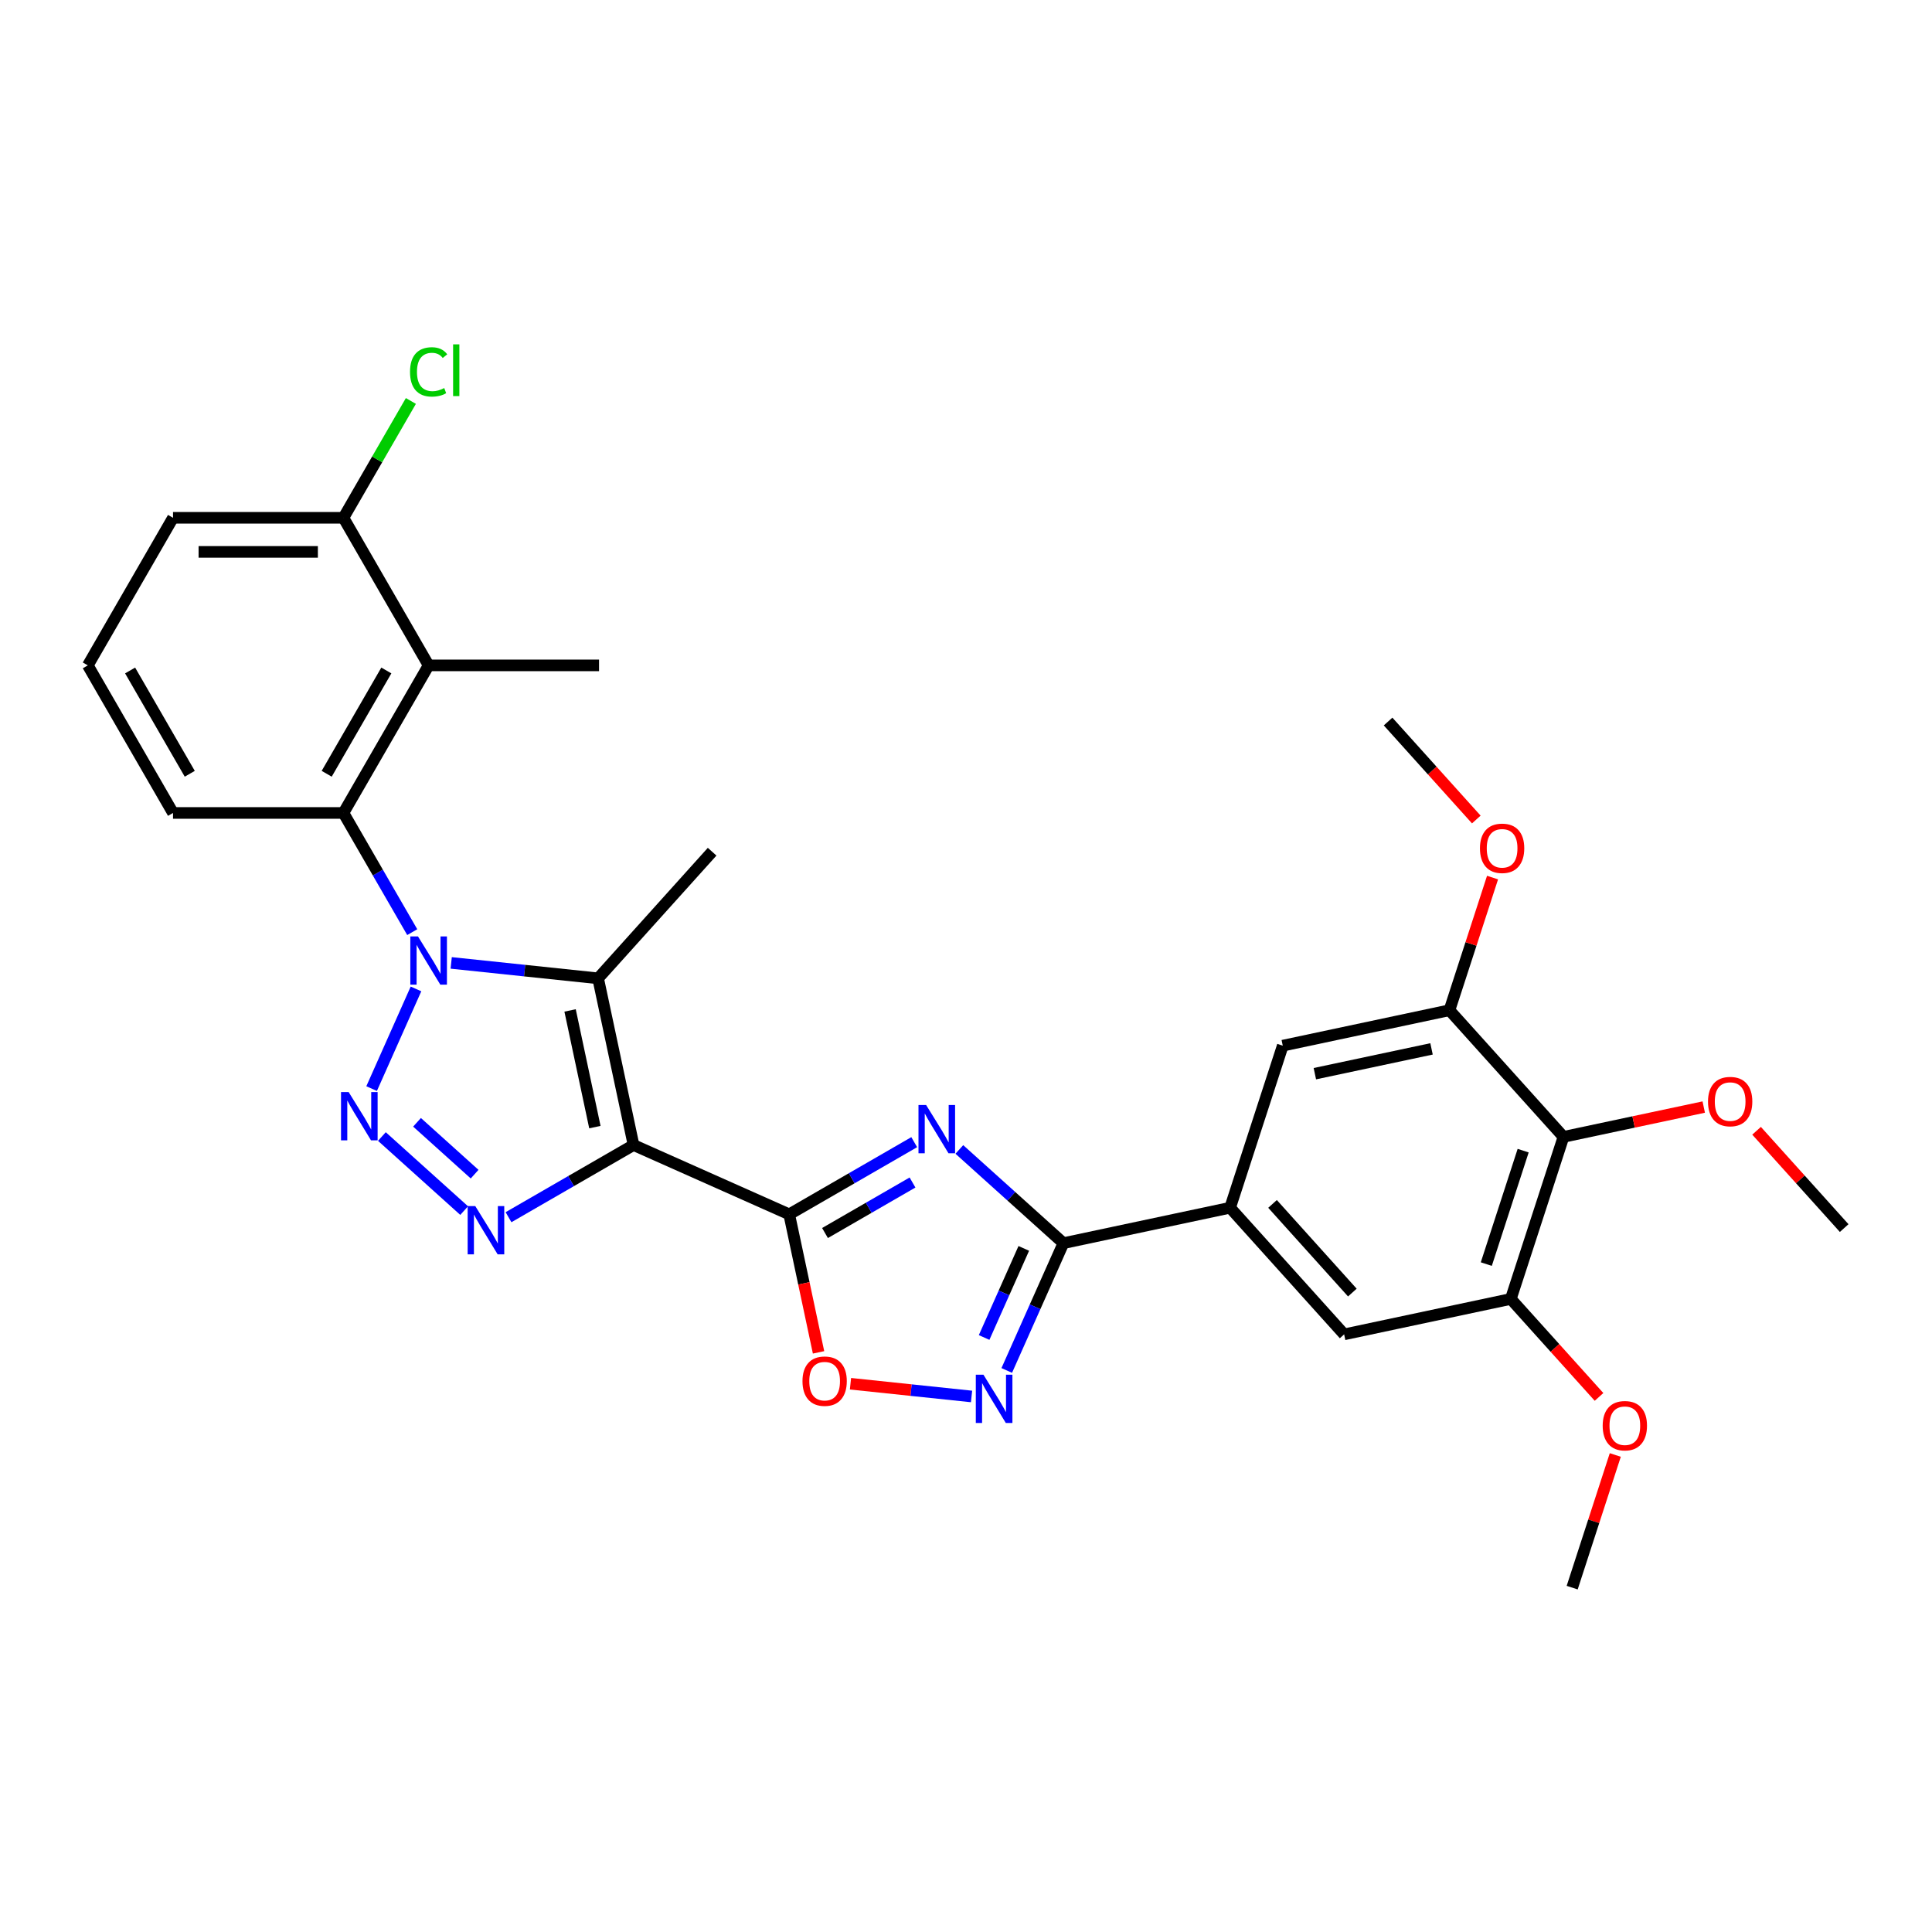 <?xml version='1.0' encoding='iso-8859-1'?>
<svg version='1.1' baseProfile='full'
              xmlns='http://www.w3.org/2000/svg'
                      xmlns:rdkit='http://www.rdkit.org/xml'
                      xmlns:xlink='http://www.w3.org/1999/xlink'
                  xml:space='preserve'
width='1000px' height='1000px' viewBox='0 0 1000 1000'>
<!-- END OF HEADER -->
<rect style='opacity:1.0;fill:#FFFFFF;stroke:none' width='1000' height='1000' x='0' y='0'> </rect>
<path class='bond-2' d='M 327.917,592.665 L 408.494,628.54' style='fill:none;fill-rule:evenodd;stroke:#000000;stroke-width:6px;stroke-linecap:butt;stroke-linejoin:miter;stroke-opacity:1' />
<path class='bond-3' d='M 327.917,592.665 L 309.579,506.39' style='fill:none;fill-rule:evenodd;stroke:#000000;stroke-width:6px;stroke-linecap:butt;stroke-linejoin:miter;stroke-opacity:1' />
<path class='bond-3' d='M 307.911,583.391 L 295.074,522.999' style='fill:none;fill-rule:evenodd;stroke:#000000;stroke-width:6px;stroke-linecap:butt;stroke-linejoin:miter;stroke-opacity:1' />
<path class='bond-4' d='M 327.917,592.665 L 295.563,611.344' style='fill:none;fill-rule:evenodd;stroke:#000000;stroke-width:6px;stroke-linecap:butt;stroke-linejoin:miter;stroke-opacity:1' />
<path class='bond-4' d='M 295.563,611.344 L 263.209,630.024' style='fill:none;fill-rule:evenodd;stroke:#0000FF;stroke-width:6px;stroke-linecap:butt;stroke-linejoin:miter;stroke-opacity:1' />
<path class='bond-0' d='M 233.537,498.398 L 271.558,502.394' style='fill:none;fill-rule:evenodd;stroke:#0000FF;stroke-width:6px;stroke-linecap:butt;stroke-linejoin:miter;stroke-opacity:1' />
<path class='bond-0' d='M 271.558,502.394 L 309.579,506.39' style='fill:none;fill-rule:evenodd;stroke:#000000;stroke-width:6px;stroke-linecap:butt;stroke-linejoin:miter;stroke-opacity:1' />
<path class='bond-8' d='M 213.375,482.476 L 195.567,451.63' style='fill:none;fill-rule:evenodd;stroke:#0000FF;stroke-width:6px;stroke-linecap:butt;stroke-linejoin:miter;stroke-opacity:1' />
<path class='bond-8' d='M 195.567,451.63 L 177.758,420.785' style='fill:none;fill-rule:evenodd;stroke:#000000;stroke-width:6px;stroke-linecap:butt;stroke-linejoin:miter;stroke-opacity:1' />
<path class='bond-30' d='M 215.317,511.865 L 192.348,563.455' style='fill:none;fill-rule:evenodd;stroke:#0000FF;stroke-width:6px;stroke-linecap:butt;stroke-linejoin:miter;stroke-opacity:1' />
<path class='bond-1' d='M 197.662,588.262 L 240.246,626.605' style='fill:none;fill-rule:evenodd;stroke:#0000FF;stroke-width:6px;stroke-linecap:butt;stroke-linejoin:miter;stroke-opacity:1' />
<path class='bond-1' d='M 215.854,580.904 L 245.662,607.744' style='fill:none;fill-rule:evenodd;stroke:#0000FF;stroke-width:6px;stroke-linecap:butt;stroke-linejoin:miter;stroke-opacity:1' />
<path class='bond-5' d='M 408.494,628.54 L 440.848,609.861' style='fill:none;fill-rule:evenodd;stroke:#000000;stroke-width:6px;stroke-linecap:butt;stroke-linejoin:miter;stroke-opacity:1' />
<path class='bond-5' d='M 440.848,609.861 L 473.201,591.181' style='fill:none;fill-rule:evenodd;stroke:#0000FF;stroke-width:6px;stroke-linecap:butt;stroke-linejoin:miter;stroke-opacity:1' />
<path class='bond-5' d='M 427.02,638.213 L 449.668,625.138' style='fill:none;fill-rule:evenodd;stroke:#000000;stroke-width:6px;stroke-linecap:butt;stroke-linejoin:miter;stroke-opacity:1' />
<path class='bond-5' d='M 449.668,625.138 L 472.316,612.062' style='fill:none;fill-rule:evenodd;stroke:#0000FF;stroke-width:6px;stroke-linecap:butt;stroke-linejoin:miter;stroke-opacity:1' />
<path class='bond-9' d='M 408.494,628.54 L 416.086,664.26' style='fill:none;fill-rule:evenodd;stroke:#000000;stroke-width:6px;stroke-linecap:butt;stroke-linejoin:miter;stroke-opacity:1' />
<path class='bond-9' d='M 416.086,664.26 L 423.679,699.979' style='fill:none;fill-rule:evenodd;stroke:#FF0000;stroke-width:6px;stroke-linecap:butt;stroke-linejoin:miter;stroke-opacity:1' />
<path class='bond-18' d='M 309.579,506.39 L 368.598,440.843' style='fill:none;fill-rule:evenodd;stroke:#000000;stroke-width:6px;stroke-linecap:butt;stroke-linejoin:miter;stroke-opacity:1' />
<path class='bond-6' d='M 496.557,594.954 L 523.492,619.206' style='fill:none;fill-rule:evenodd;stroke:#0000FF;stroke-width:6px;stroke-linecap:butt;stroke-linejoin:miter;stroke-opacity:1' />
<path class='bond-6' d='M 523.492,619.206 L 550.427,643.458' style='fill:none;fill-rule:evenodd;stroke:#000000;stroke-width:6px;stroke-linecap:butt;stroke-linejoin:miter;stroke-opacity:1' />
<path class='bond-11' d='M 550.427,643.458 L 636.702,625.119' style='fill:none;fill-rule:evenodd;stroke:#000000;stroke-width:6px;stroke-linecap:butt;stroke-linejoin:miter;stroke-opacity:1' />
<path class='bond-31' d='M 550.427,643.458 L 535.76,676.399' style='fill:none;fill-rule:evenodd;stroke:#000000;stroke-width:6px;stroke-linecap:butt;stroke-linejoin:miter;stroke-opacity:1' />
<path class='bond-31' d='M 535.76,676.399 L 521.094,709.34' style='fill:none;fill-rule:evenodd;stroke:#0000FF;stroke-width:6px;stroke-linecap:butt;stroke-linejoin:miter;stroke-opacity:1' />
<path class='bond-31' d='M 529.911,646.165 L 519.645,669.224' style='fill:none;fill-rule:evenodd;stroke:#000000;stroke-width:6px;stroke-linecap:butt;stroke-linejoin:miter;stroke-opacity:1' />
<path class='bond-31' d='M 519.645,669.224 L 509.378,692.283' style='fill:none;fill-rule:evenodd;stroke:#0000FF;stroke-width:6px;stroke-linecap:butt;stroke-linejoin:miter;stroke-opacity:1' />
<path class='bond-7' d='M 502.873,722.807 L 471.542,719.514' style='fill:none;fill-rule:evenodd;stroke:#0000FF;stroke-width:6px;stroke-linecap:butt;stroke-linejoin:miter;stroke-opacity:1' />
<path class='bond-7' d='M 471.542,719.514 L 440.21,716.221' style='fill:none;fill-rule:evenodd;stroke:#FF0000;stroke-width:6px;stroke-linecap:butt;stroke-linejoin:miter;stroke-opacity:1' />
<path class='bond-10' d='M 177.758,420.785 L 221.859,344.399' style='fill:none;fill-rule:evenodd;stroke:#000000;stroke-width:6px;stroke-linecap:butt;stroke-linejoin:miter;stroke-opacity:1' />
<path class='bond-10' d='M 169.096,400.507 L 199.967,347.037' style='fill:none;fill-rule:evenodd;stroke:#000000;stroke-width:6px;stroke-linecap:butt;stroke-linejoin:miter;stroke-opacity:1' />
<path class='bond-23' d='M 177.758,420.785 L 89.556,420.785' style='fill:none;fill-rule:evenodd;stroke:#000000;stroke-width:6px;stroke-linecap:butt;stroke-linejoin:miter;stroke-opacity:1' />
<path class='bond-17' d='M 221.859,344.399 L 177.758,268.014' style='fill:none;fill-rule:evenodd;stroke:#000000;stroke-width:6px;stroke-linecap:butt;stroke-linejoin:miter;stroke-opacity:1' />
<path class='bond-24' d='M 221.859,344.399 L 310.062,344.399' style='fill:none;fill-rule:evenodd;stroke:#000000;stroke-width:6px;stroke-linecap:butt;stroke-linejoin:miter;stroke-opacity:1' />
<path class='bond-15' d='M 636.702,625.119 L 663.958,541.234' style='fill:none;fill-rule:evenodd;stroke:#000000;stroke-width:6px;stroke-linecap:butt;stroke-linejoin:miter;stroke-opacity:1' />
<path class='bond-16' d='M 636.702,625.119 L 695.72,690.667' style='fill:none;fill-rule:evenodd;stroke:#000000;stroke-width:6px;stroke-linecap:butt;stroke-linejoin:miter;stroke-opacity:1' />
<path class='bond-16' d='M 658.664,623.148 L 699.977,669.031' style='fill:none;fill-rule:evenodd;stroke:#000000;stroke-width:6px;stroke-linecap:butt;stroke-linejoin:miter;stroke-opacity:1' />
<path class='bond-12' d='M 809.252,588.443 L 781.995,672.328' style='fill:none;fill-rule:evenodd;stroke:#000000;stroke-width:6px;stroke-linecap:butt;stroke-linejoin:miter;stroke-opacity:1' />
<path class='bond-12' d='M 788.386,595.574 L 769.307,654.294' style='fill:none;fill-rule:evenodd;stroke:#000000;stroke-width:6px;stroke-linecap:butt;stroke-linejoin:miter;stroke-opacity:1' />
<path class='bond-19' d='M 809.252,588.443 L 845.553,580.727' style='fill:none;fill-rule:evenodd;stroke:#000000;stroke-width:6px;stroke-linecap:butt;stroke-linejoin:miter;stroke-opacity:1' />
<path class='bond-19' d='M 845.553,580.727 L 881.855,573.01' style='fill:none;fill-rule:evenodd;stroke:#FF0000;stroke-width:6px;stroke-linecap:butt;stroke-linejoin:miter;stroke-opacity:1' />
<path class='bond-33' d='M 809.252,588.443 L 750.233,522.896' style='fill:none;fill-rule:evenodd;stroke:#000000;stroke-width:6px;stroke-linecap:butt;stroke-linejoin:miter;stroke-opacity:1' />
<path class='bond-13' d='M 781.995,672.328 L 695.72,690.667' style='fill:none;fill-rule:evenodd;stroke:#000000;stroke-width:6px;stroke-linecap:butt;stroke-linejoin:miter;stroke-opacity:1' />
<path class='bond-20' d='M 781.995,672.328 L 804.826,697.684' style='fill:none;fill-rule:evenodd;stroke:#000000;stroke-width:6px;stroke-linecap:butt;stroke-linejoin:miter;stroke-opacity:1' />
<path class='bond-20' d='M 804.826,697.684 L 827.656,723.04' style='fill:none;fill-rule:evenodd;stroke:#FF0000;stroke-width:6px;stroke-linecap:butt;stroke-linejoin:miter;stroke-opacity:1' />
<path class='bond-14' d='M 750.233,522.896 L 663.958,541.234' style='fill:none;fill-rule:evenodd;stroke:#000000;stroke-width:6px;stroke-linecap:butt;stroke-linejoin:miter;stroke-opacity:1' />
<path class='bond-14' d='M 740.959,542.901 L 680.567,555.738' style='fill:none;fill-rule:evenodd;stroke:#000000;stroke-width:6px;stroke-linecap:butt;stroke-linejoin:miter;stroke-opacity:1' />
<path class='bond-21' d='M 750.233,522.896 L 761.387,488.565' style='fill:none;fill-rule:evenodd;stroke:#000000;stroke-width:6px;stroke-linecap:butt;stroke-linejoin:miter;stroke-opacity:1' />
<path class='bond-21' d='M 761.387,488.565 L 772.542,454.234' style='fill:none;fill-rule:evenodd;stroke:#FF0000;stroke-width:6px;stroke-linecap:butt;stroke-linejoin:miter;stroke-opacity:1' />
<path class='bond-22' d='M 177.758,268.014 L 195.215,237.777' style='fill:none;fill-rule:evenodd;stroke:#000000;stroke-width:6px;stroke-linecap:butt;stroke-linejoin:miter;stroke-opacity:1' />
<path class='bond-22' d='M 195.215,237.777 L 212.673,207.54' style='fill:none;fill-rule:evenodd;stroke:#00CC00;stroke-width:6px;stroke-linecap:butt;stroke-linejoin:miter;stroke-opacity:1' />
<path class='bond-32' d='M 177.758,268.014 L 89.556,268.014' style='fill:none;fill-rule:evenodd;stroke:#000000;stroke-width:6px;stroke-linecap:butt;stroke-linejoin:miter;stroke-opacity:1' />
<path class='bond-32' d='M 164.528,285.654 L 102.786,285.654' style='fill:none;fill-rule:evenodd;stroke:#000000;stroke-width:6px;stroke-linecap:butt;stroke-linejoin:miter;stroke-opacity:1' />
<path class='bond-27' d='M 909.198,585.288 L 931.872,610.47' style='fill:none;fill-rule:evenodd;stroke:#FF0000;stroke-width:6px;stroke-linecap:butt;stroke-linejoin:miter;stroke-opacity:1' />
<path class='bond-27' d='M 931.872,610.47 L 954.545,635.652' style='fill:none;fill-rule:evenodd;stroke:#000000;stroke-width:6px;stroke-linecap:butt;stroke-linejoin:miter;stroke-opacity:1' />
<path class='bond-28' d='M 836.068,753.099 L 824.913,787.43' style='fill:none;fill-rule:evenodd;stroke:#FF0000;stroke-width:6px;stroke-linecap:butt;stroke-linejoin:miter;stroke-opacity:1' />
<path class='bond-28' d='M 824.913,787.43 L 813.758,821.761' style='fill:none;fill-rule:evenodd;stroke:#000000;stroke-width:6px;stroke-linecap:butt;stroke-linejoin:miter;stroke-opacity:1' />
<path class='bond-29' d='M 764.131,424.175 L 741.3,398.819' style='fill:none;fill-rule:evenodd;stroke:#FF0000;stroke-width:6px;stroke-linecap:butt;stroke-linejoin:miter;stroke-opacity:1' />
<path class='bond-29' d='M 741.3,398.819 L 718.47,373.463' style='fill:none;fill-rule:evenodd;stroke:#000000;stroke-width:6px;stroke-linecap:butt;stroke-linejoin:miter;stroke-opacity:1' />
<path class='bond-25' d='M 89.556,420.785 L 45.455,344.399' style='fill:none;fill-rule:evenodd;stroke:#000000;stroke-width:6px;stroke-linecap:butt;stroke-linejoin:miter;stroke-opacity:1' />
<path class='bond-25' d='M 98.218,400.507 L 67.347,347.037' style='fill:none;fill-rule:evenodd;stroke:#000000;stroke-width:6px;stroke-linecap:butt;stroke-linejoin:miter;stroke-opacity:1' />
<path class='bond-26' d='M 45.455,344.399 L 89.556,268.014' style='fill:none;fill-rule:evenodd;stroke:#000000;stroke-width:6px;stroke-linecap:butt;stroke-linejoin:miter;stroke-opacity:1' />
<path  class='atom-1' d='M 216.338 484.681
L 224.523 497.911
Q 225.335 499.217, 226.64 501.58
Q 227.945 503.944, 228.016 504.085
L 228.016 484.681
L 231.332 484.681
L 231.332 509.66
L 227.91 509.66
L 219.125 495.195
Q 218.102 493.501, 217.008 491.561
Q 215.95 489.62, 215.632 489.02
L 215.632 509.66
L 212.386 509.66
L 212.386 484.681
L 216.338 484.681
' fill='#0000FF'/>
<path  class='atom-2' d='M 180.463 565.258
L 188.648 578.488
Q 189.459 579.793, 190.765 582.157
Q 192.07 584.521, 192.141 584.662
L 192.141 565.258
L 195.457 565.258
L 195.457 590.237
L 192.035 590.237
L 183.25 575.771
Q 182.227 574.078, 181.133 572.138
Q 180.075 570.197, 179.757 569.597
L 179.757 590.237
L 176.511 590.237
L 176.511 565.258
L 180.463 565.258
' fill='#0000FF'/>
<path  class='atom-5' d='M 246.01 624.277
L 254.195 637.507
Q 255.007 638.812, 256.312 641.176
Q 257.617 643.54, 257.688 643.681
L 257.688 624.277
L 261.004 624.277
L 261.004 649.256
L 257.582 649.256
L 248.797 634.79
Q 247.774 633.097, 246.68 631.156
Q 245.622 629.216, 245.304 628.616
L 245.304 649.256
L 242.058 649.256
L 242.058 624.277
L 246.01 624.277
' fill='#0000FF'/>
<path  class='atom-6' d='M 479.358 571.949
L 487.543 585.18
Q 488.355 586.485, 489.66 588.849
Q 490.965 591.213, 491.036 591.354
L 491.036 571.949
L 494.352 571.949
L 494.352 596.928
L 490.93 596.928
L 482.145 582.463
Q 481.122 580.77, 480.028 578.829
Q 478.97 576.889, 478.652 576.289
L 478.652 596.928
L 475.406 596.928
L 475.406 571.949
L 479.358 571.949
' fill='#0000FF'/>
<path  class='atom-8' d='M 509.03 711.545
L 517.215 724.776
Q 518.027 726.081, 519.332 728.445
Q 520.637 730.809, 520.708 730.95
L 520.708 711.545
L 524.024 711.545
L 524.024 736.524
L 520.602 736.524
L 511.817 722.059
Q 510.794 720.366, 509.7 718.425
Q 508.642 716.485, 508.324 715.885
L 508.324 736.524
L 505.078 736.524
L 505.078 711.545
L 509.03 711.545
' fill='#0000FF'/>
<path  class='atom-10' d='M 415.366 714.886
Q 415.366 708.888, 418.329 705.536
Q 421.293 702.184, 426.832 702.184
Q 432.371 702.184, 435.335 705.536
Q 438.298 708.888, 438.298 714.886
Q 438.298 720.954, 435.3 724.411
Q 432.301 727.834, 426.832 727.834
Q 421.328 727.834, 418.329 724.411
Q 415.366 720.989, 415.366 714.886
M 426.832 725.011
Q 430.643 725.011, 432.689 722.471
Q 434.77 719.896, 434.77 714.886
Q 434.77 709.982, 432.689 707.512
Q 430.643 705.007, 426.832 705.007
Q 423.022 705.007, 420.94 707.477
Q 418.894 709.946, 418.894 714.886
Q 418.894 719.931, 420.94 722.471
Q 423.022 725.011, 426.832 725.011
' fill='#FF0000'/>
<path  class='atom-20' d='M 884.06 570.175
Q 884.06 564.177, 887.024 560.826
Q 889.987 557.474, 895.527 557.474
Q 901.066 557.474, 904.029 560.826
Q 906.993 564.177, 906.993 570.175
Q 906.993 576.243, 903.994 579.701
Q 900.995 583.123, 895.527 583.123
Q 890.023 583.123, 887.024 579.701
Q 884.06 576.279, 884.06 570.175
M 895.527 580.301
Q 899.337 580.301, 901.383 577.761
Q 903.465 575.185, 903.465 570.175
Q 903.465 565.271, 901.383 562.801
Q 899.337 560.296, 895.527 560.296
Q 891.716 560.296, 889.635 562.766
Q 887.588 565.236, 887.588 570.175
Q 887.588 575.22, 889.635 577.761
Q 891.716 580.301, 895.527 580.301
' fill='#FF0000'/>
<path  class='atom-21' d='M 829.548 737.946
Q 829.548 731.948, 832.512 728.597
Q 835.475 725.245, 841.014 725.245
Q 846.554 725.245, 849.517 728.597
Q 852.481 731.948, 852.481 737.946
Q 852.481 744.014, 849.482 747.472
Q 846.483 750.894, 841.014 750.894
Q 835.511 750.894, 832.512 747.472
Q 829.548 744.05, 829.548 737.946
M 841.014 748.072
Q 844.825 748.072, 846.871 745.531
Q 848.953 742.956, 848.953 737.946
Q 848.953 733.042, 846.871 730.572
Q 844.825 728.067, 841.014 728.067
Q 837.204 728.067, 835.122 730.537
Q 833.076 733.007, 833.076 737.946
Q 833.076 742.991, 835.122 745.531
Q 837.204 748.072, 841.014 748.072
' fill='#FF0000'/>
<path  class='atom-22' d='M 766.022 439.081
Q 766.022 433.083, 768.986 429.731
Q 771.95 426.38, 777.489 426.38
Q 783.028 426.38, 785.991 429.731
Q 788.955 433.083, 788.955 439.081
Q 788.955 445.149, 785.956 448.607
Q 782.957 452.029, 777.489 452.029
Q 771.985 452.029, 768.986 448.607
Q 766.022 445.184, 766.022 439.081
M 777.489 449.206
Q 781.299 449.206, 783.345 446.666
Q 785.427 444.091, 785.427 439.081
Q 785.427 434.177, 783.345 431.707
Q 781.299 429.202, 777.489 429.202
Q 773.678 429.202, 771.597 431.672
Q 769.55 434.141, 769.55 439.081
Q 769.55 444.126, 771.597 446.666
Q 773.678 449.206, 777.489 449.206
' fill='#FF0000'/>
<path  class='atom-23' d='M 212.228 192.493
Q 212.228 186.283, 215.121 183.037
Q 218.049 179.756, 223.588 179.756
Q 228.739 179.756, 231.491 183.39
L 229.163 185.295
Q 227.152 182.649, 223.588 182.649
Q 219.813 182.649, 217.802 185.189
Q 215.826 187.694, 215.826 192.493
Q 215.826 197.432, 217.873 199.972
Q 219.954 202.512, 223.976 202.512
Q 226.728 202.512, 229.939 200.854
L 230.927 203.5
Q 229.621 204.347, 227.645 204.841
Q 225.67 205.335, 223.482 205.335
Q 218.049 205.335, 215.121 202.018
Q 212.228 198.702, 212.228 192.493
' fill='#00CC00'/>
<path  class='atom-23' d='M 234.525 178.239
L 237.771 178.239
L 237.771 205.017
L 234.525 205.017
L 234.525 178.239
' fill='#00CC00'/>
</svg>
